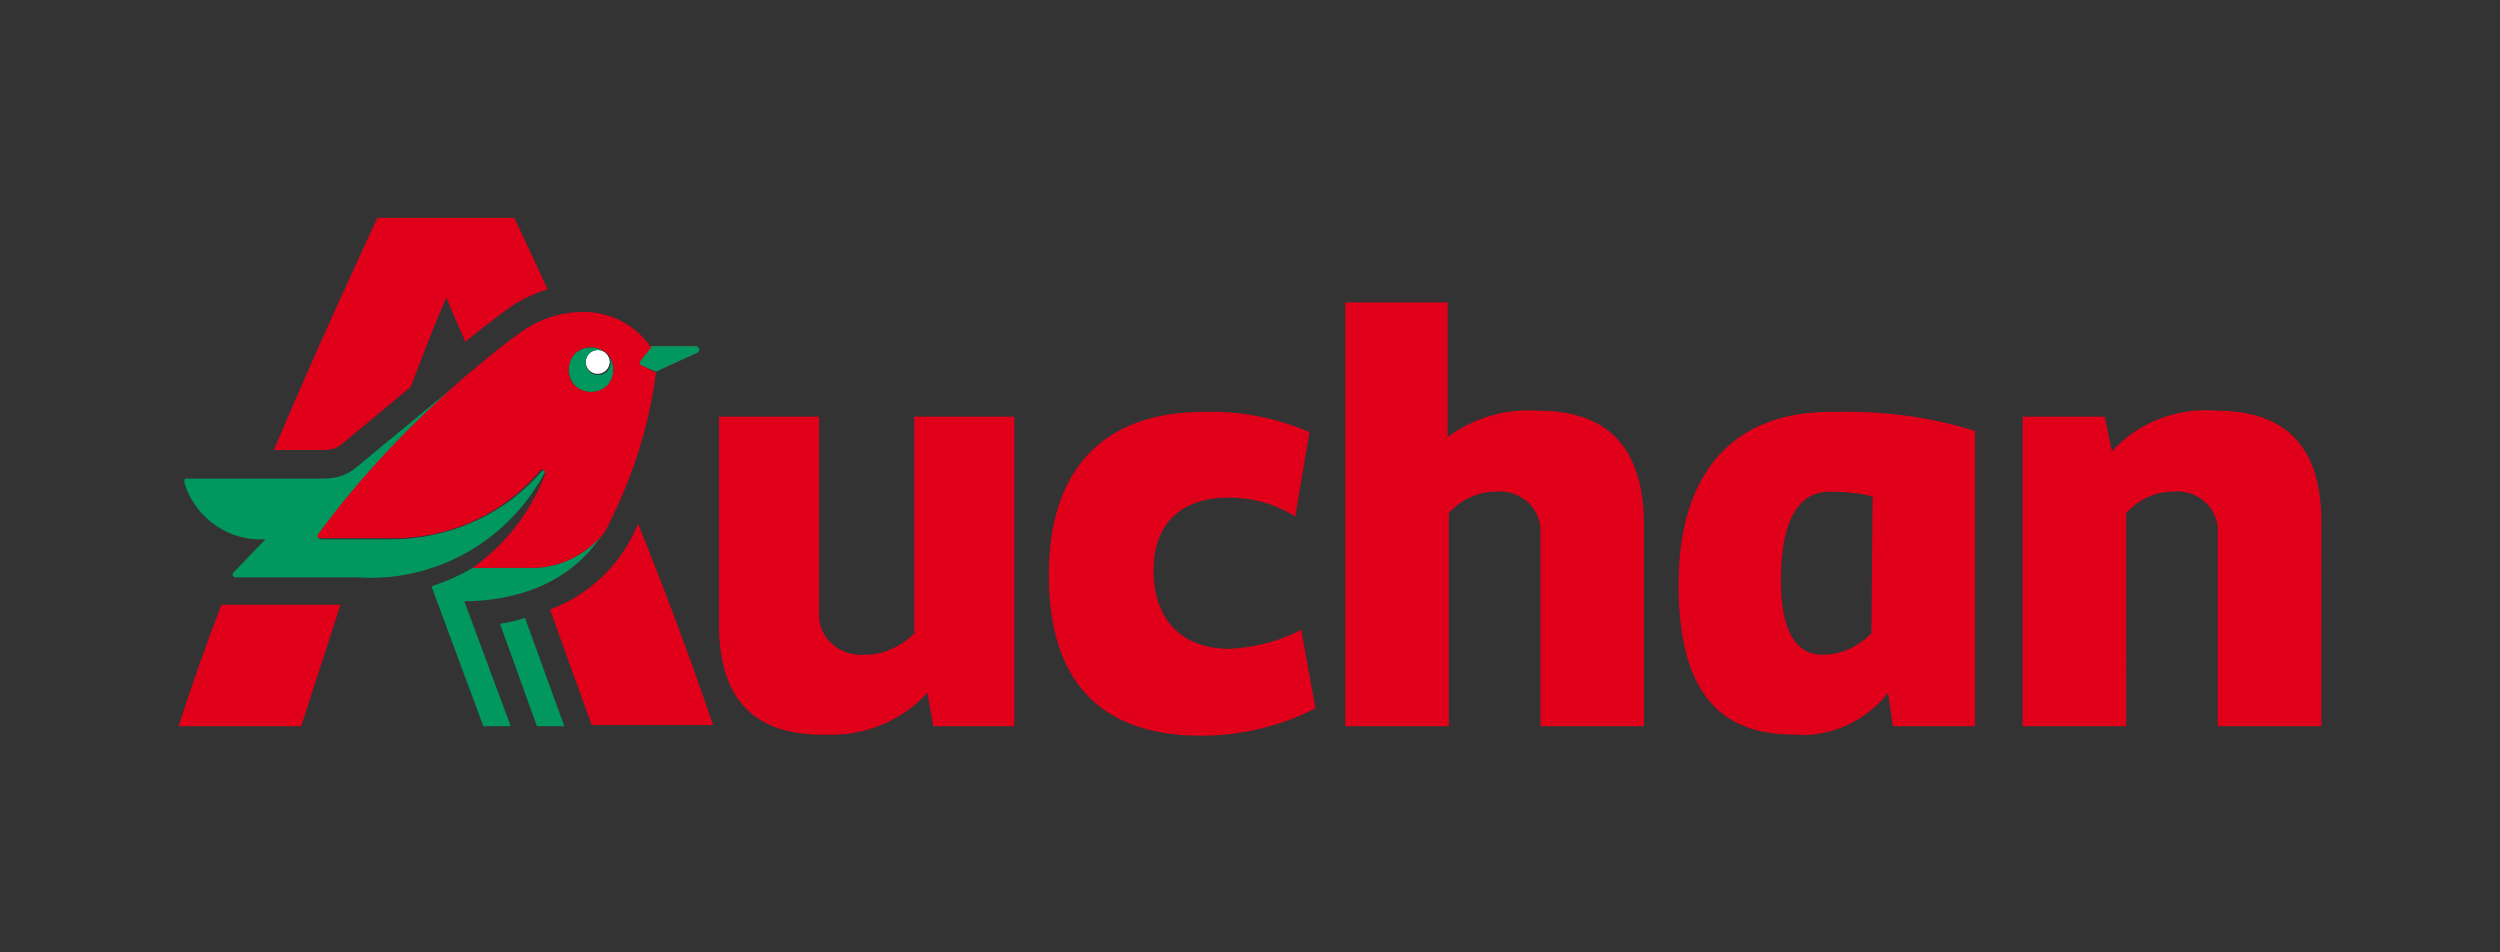 <?xml version="1.0" encoding="UTF-8"?> <svg xmlns="http://www.w3.org/2000/svg" width="210" height="80"><rect width="100%" height="100%" fill="#333333" stroke="none"/> <style> .st1{fill:#fff}.st3{fill:#e0001a} </style> <g id="Layer_1"> <path id="path22" d="M58.5 29.1h-3.8l-.9 1.2c-.2.2-.1.3.1.4l1.2.5 3.5-1.6c.1-.1.2-.2.1-.3-.1-.1-.1-.2-.2-.2z" fill="#4a835b"></path> <circle id="circle24" class="st1" cx="50.2" cy="30.4" r="1"></circle> <path id="path26" d="M44.4 47.7h-4.7c-1 .6-2.1 1.1-3.3 1.5-.1 0-.2.1-.1.2L40.6 61h2.3L39 50.5h.1c2.5 0 8.4-.6 11.6-5.8-1.4 1.9-3.8 3.1-6.3 3zm.7-6.9c.3-.4.5-.8.7-1.2-.1-.1-.2-.1-.3 0-3.3 3.8-8.1 5.8-13 5.7H27c-.2 0-.3-.1-.2-.3 3.6-4.9 7.8-9.4 12.4-13.4L30 39.2c-.8.7-1.7 1-2.8 1H15.7c-.3 0-.2.2-.2.4.9 2.9 3.7 4.9 6.8 4.7l-2.7 2.8c-.1.1-.1.4.2.4h10.3c6 .4 11.8-2.6 15-7.7zM42 52.4l3.1 8.6h2.3l-3.3-9.1c-.6.2-1.4.4-2.1.5zm16.5-23.3h-3.8l-.9 1.2c-.2.2-.1.3.1.4l1.2.5 3.5-1.6c.1-.1.2-.2.1-.3 0-.1-.1-.2-.2-.2zM51 31.2c-.4.4-1.1.4-1.5 0-.4-.4-.4-1.1 0-1.5.4-.4 1.1-.4 1.5 0-.7-.7-1.9-.7-2.7 0-.7.7-.7 1.9 0 2.7.7.7 1.9.7 2.7 0 .7-.7.7-1.9 0-2.7.4.4.4 1.1 0 1.5z" fill="#00985f"></path> <circle id="circle28" class="st1" cx="50.3" cy="30.4" r=".9"></circle> <path id="path30" class="st3" d="M50.8 44.7c2.2-4.2 3.7-8.7 4.3-13.4l-1.2-.6c-.2-.1-.2-.2-.1-.4l.9-1.1c-1.3-1.9-3.4-3-5.7-3-1.7 0-3.4.5-4.8 1.4-1.8 1.2-3.4 2.6-5.1 4-4.6 4-8.8 8.4-12.4 13.3-.1.2 0 .3.2.3h5.5c5 .2 9.8-1.9 13-5.7.1-.1.2-.1.3 0 .1.1.1.2.1.3-1.2 3.2-3.3 5.9-6.1 7.9h4.7c2.5.1 4.9-1.1 6.4-3zm-2.5-12.3c-.7-.7-.7-1.9 0-2.7.7-.7 1.9-.7 2.7 0 .7.7.7 1.9 0 2.7-.8.7-1.9.7-2.7 0zm4.4 13.4c-1.5 2.5-3.8 4.4-6.5 5.4l3.5 9.7h10.2c-2-5.9-4.2-11.7-6.3-16.9-.3.7-.6 1.3-.9 1.8zM15 61h10.3l3.3-10.2h-10c-1.2 3.1-2.4 6.5-3.6 10.2zm13.6-23.6l5.9-4.9c1-2.6 2-5.3 3-7.5.5 1.2 1 2.4 1.6 3.7 2.3-1.9 3.8-2.9 3.9-3 .9-.6 2-1.1 3-1.4-1.4-3-2.3-5-2.8-6H31.7c-1 2.2-4.5 9.6-8.7 19.5h4.2c.5 0 1-.1 1.4-.4z"></path> <path id="path32" class="st3" d="M72.7 55c-1.9.2-3.7-1.1-3.9-3V35.3h-8.4v17c0 6.3 2.8 9.4 8.7 9.4"></path> <path id="path34" class="st3" d="M76.8 53.2c-1.1 1.1-2.6 1.8-4.1 1.8-1.9.2-3.7-1.1-3.9-3V35h-8.4v17.3c0 6.3 2.8 9.4 8.7 9.4 3.3.2 6.5-1 8.8-3.5l.5 2.8h6.8V35h-8.4v18.2zm26.5 1.3c-4.2 0-6.4-2.6-6.4-6.6 0-3.8 2.2-6.1 6.3-6.1 2 0 3.9.5 5.6 1.6l1.2-7.1c-2.8-1.2-5.8-1.8-8.9-1.7-8.4 0-13 4.8-13 13.7 0 8.9 4.3 13.5 12.8 13.5 3.3 0 6.7-.8 9.6-2.3l-1.2-6.6c-1.7.9-3.8 1.5-6 1.6zm25.9-20c-2.7-.2-5.4.6-7.6 2.2V25.4H113V61h8.7V43.1c1-1.1 2.4-1.8 3.9-1.8 1.9-.2 3.6 1.1 3.8 3V61h8.7V43.9c-.1-6.3-3-9.4-8.9-9.4zm57 0c-3.3-.3-6.6 1-8.8 3.4l-.6-2.9h-6.9v26h8.7V43.1c1-1.1 2.4-1.8 3.9-1.8 1.9-.2 3.6 1.1 3.8 3V61h8.7V43.9c0-6.3-2.9-9.4-8.8-9.4zM141 49.1c0 8.8 3.3 12.6 9.6 12.6 3.1.3 6.1-1.1 8-3.5l.4 2.8h6.9V36.2c-3.8-1.2-7.8-1.7-11.9-1.6-8.4-.1-13 5.1-13 14.5zm16.2 4.1c-1.1 1.1-2.5 1.8-4.1 1.8-2.3 0-3.5-2.1-3.5-6.2 0-5 1.4-7.5 4.1-7.5 1.2 0 2.4.1 3.6.4l-.1 11.5z"></path> </g> </svg> 